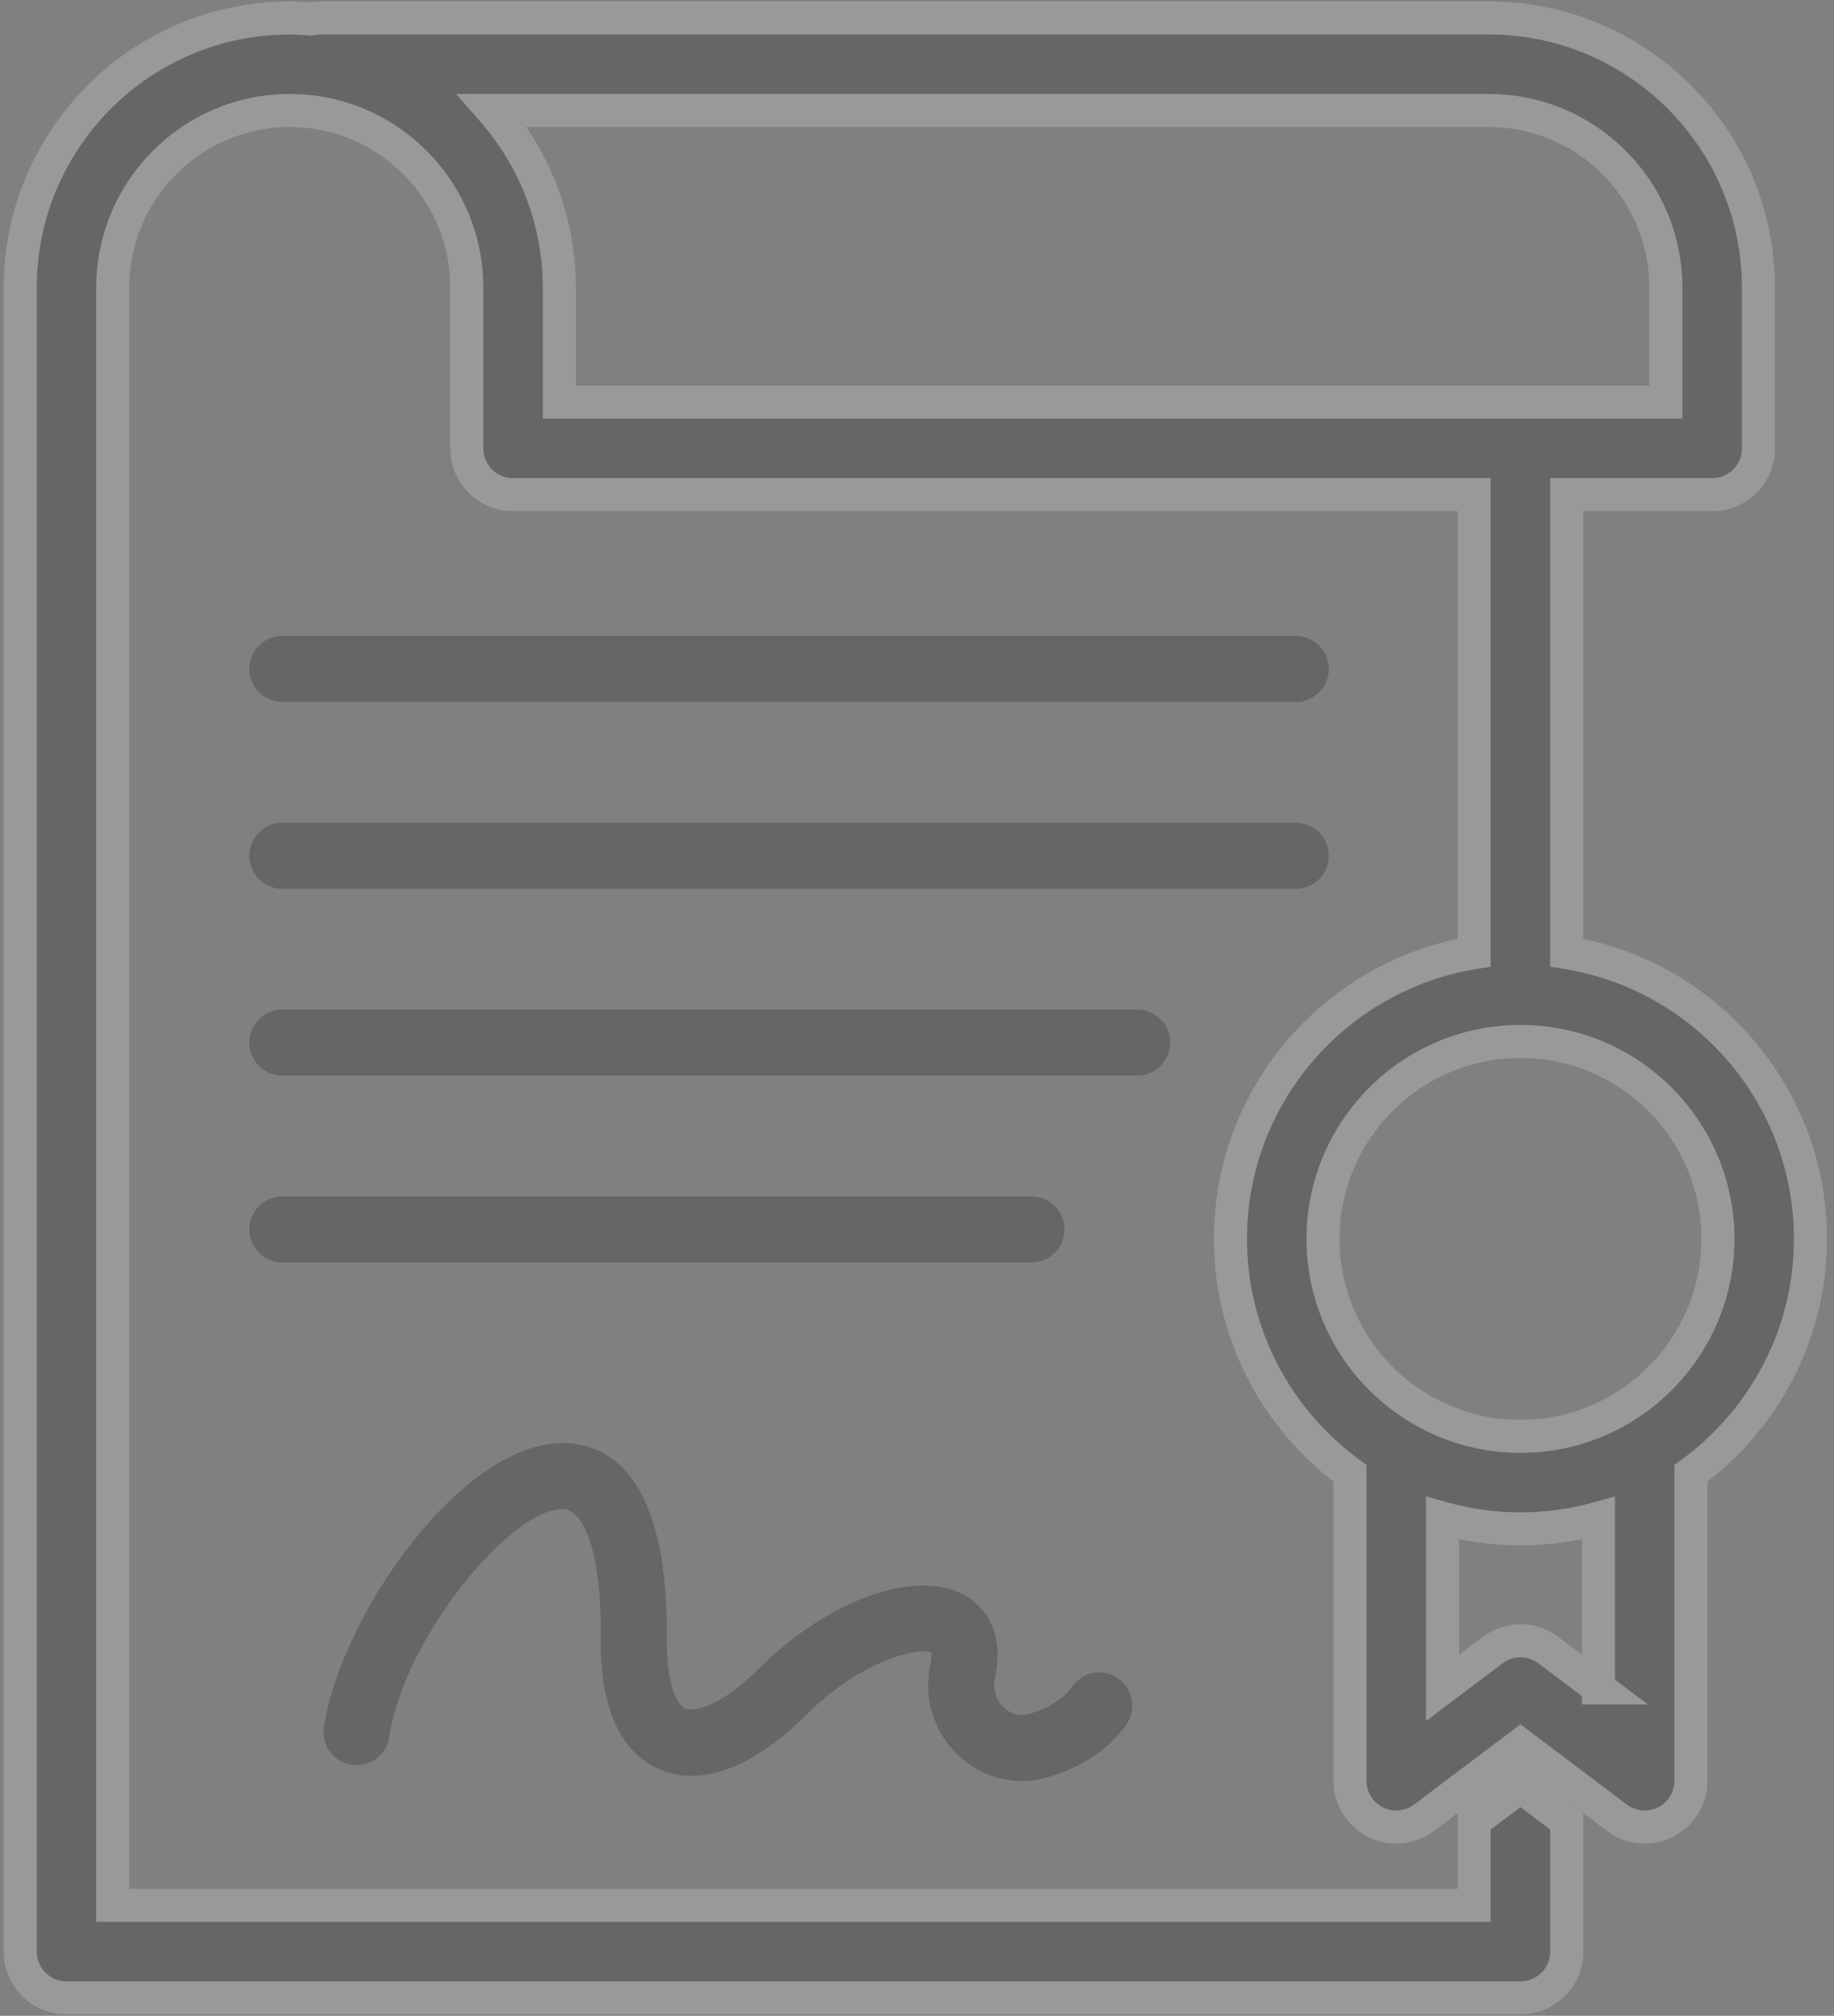 <svg width="111" height="122" viewBox="0 0 111 122" fill="none" xmlns="http://www.w3.org/2000/svg">
<rect x="0" y="0" width="111" height="122" fill="#808080" stroke="none"/>
<g id="noun_contract_2724258" opacity="0.2">
<g id="Shape">
<path fill-rule="evenodd" clip-rule="evenodd" d="M94.825 57.655C103.175 58.999 109.575 66.255 109.575 74.979C109.575 80.803 106.722 85.97 102.342 89.164V107.775C102.342 108.836 101.742 109.807 100.791 110.281C100.395 110.478 99.968 110.575 99.542 110.575C98.945 110.575 98.351 110.383 97.857 110.01L92.024 105.61L86.191 110.01C85.343 110.65 84.206 110.754 83.257 110.281C82.306 109.807 81.706 108.836 81.706 107.775V89.164C77.326 85.97 74.474 80.803 74.474 74.979C74.474 66.255 80.873 58.999 89.224 57.655V29.938H31.051C29.505 29.938 28.251 28.684 28.251 27.138V17.401C28.251 11.494 23.445 6.687 17.538 6.687C11.63 6.687 6.824 11.494 6.824 17.401V115.314H89.224V110.228L92.024 108.116L94.824 110.228V118.114C94.824 119.66 93.57 120.914 92.024 120.914H4.024C2.478 120.914 1.224 119.66 1.224 118.114V17.401C1.224 8.406 8.542 1.087 17.538 1.087C17.975 1.087 18.405 1.119 18.834 1.153C19.025 1.111 19.222 1.087 19.426 1.087H90.111C99.107 1.087 106.425 8.406 106.425 17.401V27.138C106.425 28.684 105.171 29.938 103.625 29.938H94.825V57.655ZM100.825 24.338V17.401C100.825 11.493 96.018 6.687 90.11 6.687H29.81C32.318 9.557 33.851 13.299 33.851 17.401V24.338H100.825ZM96.743 102.155L96.742 102.155V91.882C95.24 92.302 93.658 92.531 92.024 92.531C90.39 92.531 88.808 92.302 87.306 91.882V102.155L90.338 99.868C91.335 99.115 92.714 99.115 93.71 99.868L96.742 102.155V102.155H96.743ZM80.074 74.98C80.074 81.57 85.435 86.931 92.025 86.931C98.614 86.931 103.975 81.57 103.975 74.98C103.975 68.391 98.614 63.03 92.025 63.03C85.435 63.03 80.074 68.391 80.074 74.98Z" fill="black"/>
<path d="M94.825 57.655H93.825V58.506L94.666 58.642L94.825 57.655ZM102.342 89.164L101.753 88.356L101.342 88.656V89.164H102.342ZM100.791 110.281L101.236 111.177L101.237 111.176L100.791 110.281ZM97.857 110.01L98.46 109.212L98.459 109.211L97.857 110.01ZM92.024 105.61L92.626 104.811L92.024 104.357L91.422 104.811L92.024 105.61ZM86.191 110.01L85.589 109.211L85.589 109.212L86.191 110.01ZM83.257 110.281L82.811 111.176L82.811 111.176L83.257 110.281ZM81.706 89.164H82.706V88.656L82.295 88.356L81.706 89.164ZM89.224 57.655L89.383 58.642L90.224 58.507V57.655H89.224ZM89.224 29.938H90.224V28.938H89.224V29.938ZM6.824 115.314H5.824V116.314H6.824V115.314ZM89.224 115.314V116.314H90.224V115.314H89.224ZM89.224 110.228L88.622 109.43L88.224 109.73V110.228H89.224ZM92.024 108.116L92.626 107.318L92.024 106.864L91.422 107.318L92.024 108.116ZM94.824 110.228H95.824V109.73L95.426 109.43L94.824 110.228ZM18.834 1.153L18.756 2.15L18.902 2.161L19.046 2.13L18.834 1.153ZM94.825 29.938V28.938H93.825V29.938H94.825ZM100.825 24.338V25.338H101.825V24.338H100.825ZM29.81 6.687V5.687H27.607L29.057 7.346L29.81 6.687ZM33.851 24.338H32.851V25.338H33.851V24.338ZM96.743 102.155V103.155H99.736L97.344 101.356L96.743 102.155ZM96.742 91.882H97.742V90.564L96.473 90.919L96.742 91.882ZM87.306 91.882L87.575 90.919L86.306 90.564V91.882H87.306ZM87.306 102.155H86.306V104.162L87.908 102.954L87.306 102.155ZM90.338 99.868L90.941 100.667L90.941 100.666L90.338 99.868ZM93.71 99.868L93.108 100.666L93.108 100.667L93.71 99.868ZM96.742 102.155H95.742V103.155H96.742V102.155ZM110.575 74.979C110.575 65.755 103.81 58.089 94.984 56.667L94.666 58.642C102.54 59.91 108.575 66.754 108.575 74.979H110.575ZM102.932 89.972C107.557 86.599 110.575 81.138 110.575 74.979H108.575C108.575 80.469 105.887 85.341 101.753 88.356L102.932 89.972ZM103.342 107.775V89.164H101.342V107.775H103.342ZM101.237 111.176C102.527 110.533 103.342 109.215 103.342 107.775H101.342C101.342 108.457 100.956 109.082 100.345 109.386L101.237 111.176ZM99.542 111.575C100.12 111.575 100.7 111.443 101.236 111.177L100.346 109.385C100.091 109.513 99.816 109.575 99.542 109.575V111.575ZM97.254 110.808C97.926 111.315 98.732 111.575 99.542 111.575V109.575C99.158 109.575 98.777 109.452 98.46 109.212L97.254 110.808ZM91.422 106.408L97.255 110.808L98.459 109.211L92.626 104.811L91.422 106.408ZM86.793 110.808L92.626 106.408L91.422 104.811L85.589 109.211L86.793 110.808ZM82.811 111.176C84.1 111.818 85.642 111.677 86.794 110.808L85.589 109.212C85.044 109.623 84.313 109.69 83.703 109.386L82.811 111.176ZM80.706 107.775C80.706 109.215 81.521 110.533 82.811 111.176L83.703 109.386C83.092 109.082 82.706 108.457 82.706 107.775H80.706ZM80.706 89.164V107.775H82.706V89.164H80.706ZM73.474 74.979C73.474 81.137 76.491 86.599 81.116 89.972L82.295 88.356C78.162 85.341 75.474 80.468 75.474 74.979H73.474ZM89.065 56.667C80.238 58.089 73.474 65.755 73.474 74.979H75.474C75.474 66.754 81.508 59.91 89.383 58.642L89.065 56.667ZM88.224 29.938V57.655H90.224V29.938H88.224ZM31.051 30.938H89.224V28.938H31.051V30.938ZM27.251 27.138C27.251 29.236 28.953 30.938 31.051 30.938V28.938C30.057 28.938 29.251 28.132 29.251 27.138H27.251ZM27.251 17.401V27.138H29.251V17.401H27.251ZM17.538 7.687C22.892 7.687 27.251 12.046 27.251 17.401H29.251C29.251 10.941 23.997 5.687 17.538 5.687V7.687ZM7.824 17.401C7.824 12.046 12.183 7.687 17.538 7.687V5.687C11.078 5.687 5.824 10.941 5.824 17.401H7.824ZM7.824 115.314V17.401H5.824V115.314H7.824ZM89.224 114.314H6.824V116.314H89.224V114.314ZM88.224 110.228V115.314H90.224V110.228H88.224ZM91.422 107.318L88.622 109.43L89.826 111.027L92.626 108.915L91.422 107.318ZM95.426 109.43L92.626 107.318L91.422 108.915L94.222 111.027L95.426 109.43ZM95.824 118.114V110.228H93.824V118.114H95.824ZM92.024 121.914C94.123 121.914 95.824 120.212 95.824 118.114H93.824C93.824 119.108 93.018 119.914 92.024 119.914V121.914ZM4.024 121.914H92.024V119.914H4.024V121.914ZM0.224 118.114C0.224 120.212 1.925 121.914 4.024 121.914V119.914C3.03 119.914 2.224 119.108 2.224 118.114H0.224ZM0.224 17.401V118.114H2.224V17.401H0.224ZM17.538 0.087C7.99 0.087 0.224 7.854 0.224 17.401H2.224C2.224 8.958 9.095 2.087 17.538 2.087V0.087ZM18.912 0.156C18.485 0.123 18.019 0.087 17.538 0.087V2.087C17.931 2.087 18.324 2.116 18.756 2.15L18.912 0.156ZM19.426 0.087C19.143 0.087 18.874 0.121 18.621 0.176L19.046 2.13C19.175 2.102 19.301 2.087 19.426 2.087V0.087ZM90.111 0.087H19.426V2.087H90.111V0.087ZM107.425 17.401C107.425 7.854 99.659 0.087 90.111 0.087V2.087C98.555 2.087 105.425 8.958 105.425 17.401H107.425ZM107.425 27.138V17.401H105.425V27.138H107.425ZM103.625 30.938C105.723 30.938 107.425 29.236 107.425 27.138H105.425C105.425 28.132 104.619 28.938 103.625 28.938V30.938ZM94.825 30.938H103.625V28.938H94.825V30.938ZM95.825 57.655V29.938H93.825V57.655H95.825ZM99.825 17.401V24.338H101.825V17.401H99.825ZM90.11 7.687C95.466 7.687 99.825 12.045 99.825 17.401H101.825C101.825 10.941 96.571 5.687 90.11 5.687V7.687ZM29.81 7.687H90.11V5.687H29.81V7.687ZM34.851 17.401C34.851 13.045 33.222 9.071 30.562 6.029L29.057 7.346C31.415 10.043 32.851 13.554 32.851 17.401H34.851ZM34.851 24.338V17.401H32.851V24.338H34.851ZM100.825 23.338H33.851V25.338H100.825V23.338ZM96.141 102.954L96.142 102.954L97.344 101.356L97.344 101.356L96.141 102.954ZM97.742 102.155V91.882H95.742V102.155H97.742ZM96.473 90.919C95.055 91.315 93.564 91.531 92.024 91.531V93.531C93.752 93.531 95.425 93.288 97.012 92.845L96.473 90.919ZM92.024 91.531C90.484 91.531 88.993 91.315 87.575 90.919L87.036 92.845C88.623 93.288 90.295 93.531 92.024 93.531V91.531ZM86.306 91.882V102.155H88.306V91.882H86.306ZM87.908 102.954L90.941 100.667L89.736 99.07L86.704 101.357L87.908 102.954ZM90.941 100.666C91.581 100.183 92.468 100.183 93.108 100.666L94.313 99.07C92.96 98.048 91.089 98.048 89.736 99.07L90.941 100.666ZM93.108 100.667L96.14 102.953L97.344 101.356L94.312 99.07L93.108 100.667ZM97.742 102.155V102.155H95.742V102.155H97.742ZM96.743 101.155H96.742V103.155H96.743V101.155ZM92.025 85.931C85.988 85.931 81.074 81.018 81.074 74.98H79.074C79.074 82.122 84.883 87.931 92.025 87.931V85.931ZM102.975 74.98C102.975 81.018 98.062 85.931 92.025 85.931V87.931C99.167 87.931 104.975 82.122 104.975 74.98H102.975ZM92.025 64.03C98.062 64.03 102.975 68.943 102.975 74.98H104.975C104.975 67.838 99.167 62.03 92.025 62.03V64.03ZM81.074 74.98C81.074 68.943 85.987 64.03 92.025 64.03V62.03C84.883 62.03 79.074 67.838 79.074 74.98H81.074Z" fill="white"/>
</g>
<path id="Path" d="M57.979 106.221C59.042 107.241 60.419 107.787 61.841 107.787C62.309 107.787 62.782 107.728 63.249 107.607C65.307 107.075 67.152 105.857 68.183 104.351C68.807 103.439 68.574 102.195 67.663 101.571C66.753 100.947 65.507 101.179 64.883 102.091C64.398 102.801 63.362 103.445 62.247 103.735C61.506 103.923 60.991 103.567 60.751 103.336C60.275 102.879 60.077 102.209 60.221 101.545C60.92 98.318 59.134 96.954 58.333 96.518C55.41 94.922 50.086 96.838 45.95 100.974C43.718 103.206 42.054 103.655 41.48 103.403C41.024 103.207 40.275 102.035 40.363 98.831C40.363 89.703 37.144 87.549 34.443 87.35C28.163 86.9 20.61 97.738 19.605 104.539C19.443 105.632 20.198 106.649 21.291 106.811C22.386 106.963 23.4 106.217 23.562 105.124C24.46 99.046 31.089 91.105 34.15 91.341C35.17 91.416 36.363 93.422 36.364 98.776C36.21 104.313 38.201 106.347 39.898 107.077C42.425 108.167 45.579 107.002 48.779 103.802C52.137 100.444 55.622 99.687 56.366 100.003C56.383 100.104 56.391 100.331 56.311 100.698C55.87 102.73 56.494 104.794 57.979 106.221Z" fill="black"/>
<path id="Path_2" d="M17.091 42.483H78.425C79.53 42.483 80.425 41.588 80.425 40.483C80.425 39.379 79.53 38.483 78.425 38.483H17.091C15.986 38.483 15.091 39.379 15.091 40.483C15.091 41.588 15.986 42.483 17.091 42.483Z" fill="black"/>
<path id="Path_3" d="M80.425 51.791C80.425 50.686 79.53 49.791 78.425 49.791H17.091C15.986 49.791 15.091 50.686 15.091 51.791C15.091 52.896 15.986 53.791 17.091 53.791H78.425C79.53 53.791 80.425 52.896 80.425 51.791Z" fill="black"/>
<path id="Path_4" d="M70.825 63.099C70.825 61.994 69.93 61.099 68.825 61.099H17.091C15.986 61.099 15.091 61.994 15.091 63.099C15.091 64.204 15.986 65.099 17.091 65.099H68.825C69.93 65.099 70.825 64.204 70.825 63.099Z" fill="black"/>
<path id="Path_5" d="M64.425 74.408C64.425 73.303 63.53 72.408 62.425 72.408H17.091C15.986 72.408 15.091 73.303 15.091 74.408C15.091 75.513 15.986 76.408 17.091 76.408H62.425C63.53 76.408 64.425 75.512 64.425 74.408Z" fill="black"/>
</g>
</svg>
